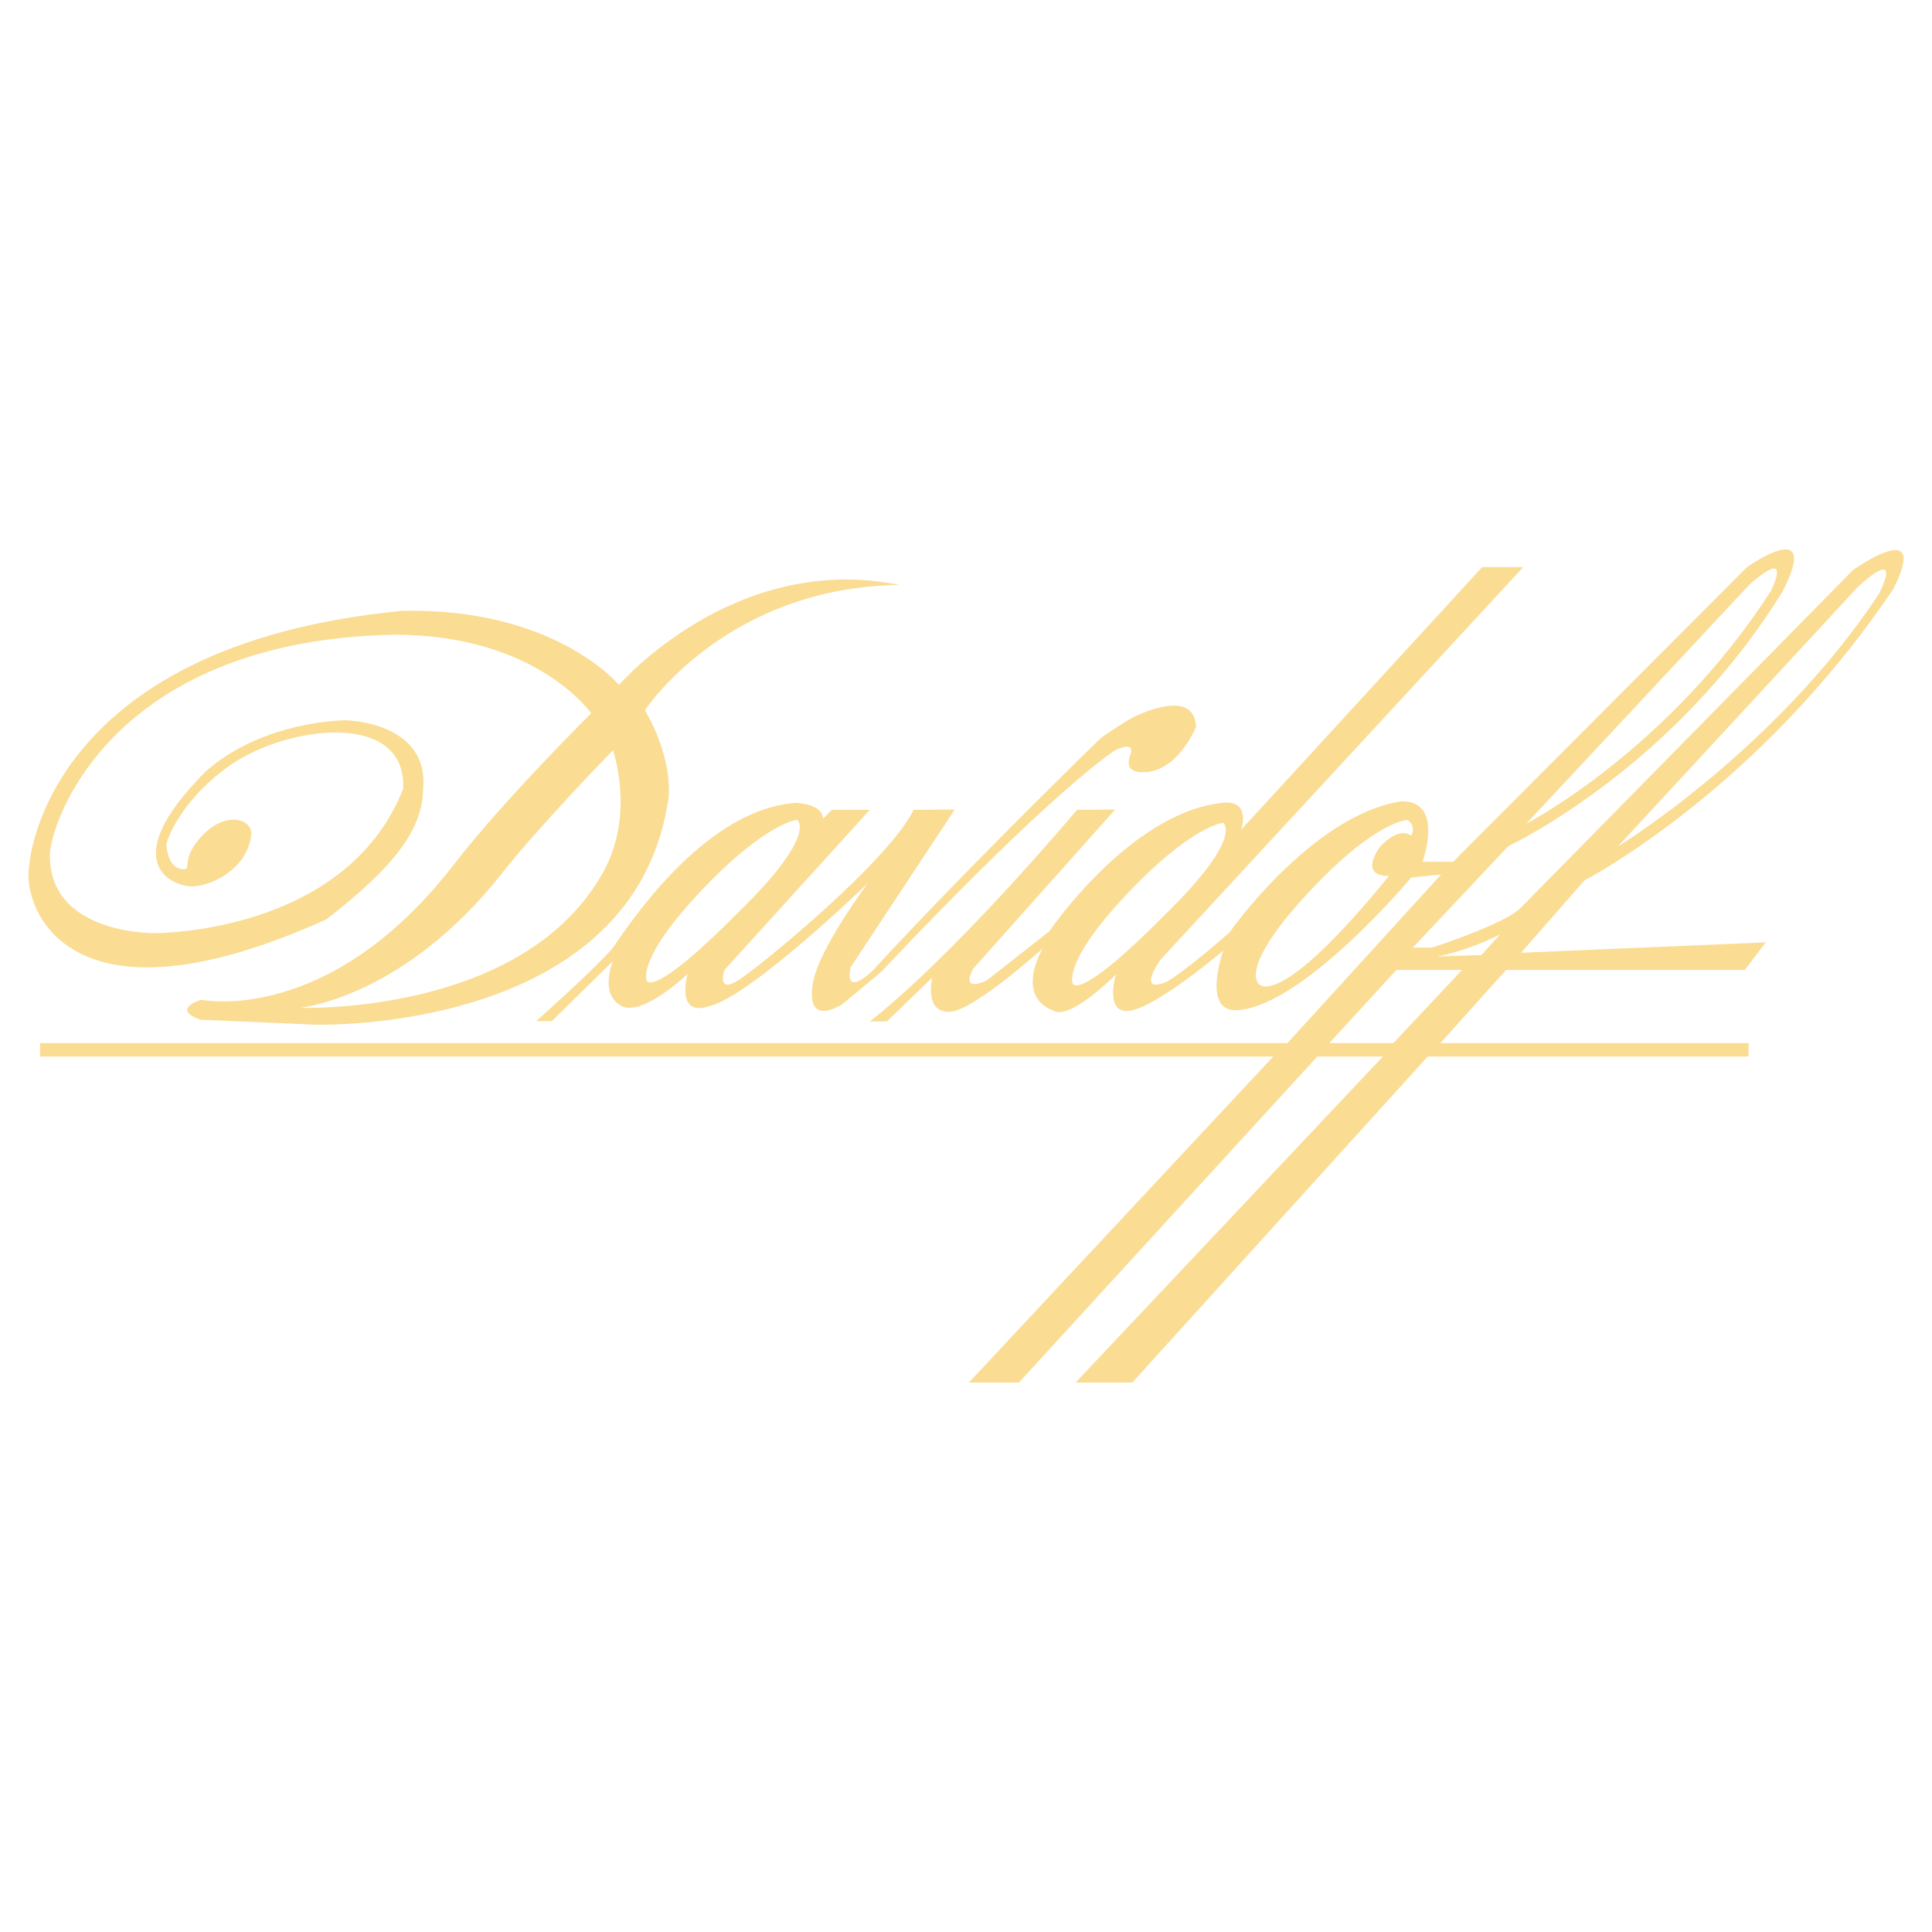<?xml version="1.0" encoding="utf-8"?>
<!-- Generator: Adobe Illustrator 13.0.0, SVG Export Plug-In . SVG Version: 6.00 Build 14948)  -->
<!DOCTYPE svg PUBLIC "-//W3C//DTD SVG 1.0//EN" "http://www.w3.org/TR/2001/REC-SVG-20010904/DTD/svg10.dtd">
<svg version="1.0" id="Layer_1" xmlns="http://www.w3.org/2000/svg" xmlns:xlink="http://www.w3.org/1999/xlink" x="0px" y="0px"
	 width="192.756px" height="192.756px" viewBox="0 0 192.756 192.756" enable-background="new 0 0 192.756 192.756"
	 xml:space="preserve">
<g>
	<polygon fill-rule="evenodd" clip-rule="evenodd" fill="#FFFFFF" points="0,0 192.756,0 192.756,192.756 0,192.756 0,0 	"/>
	<path fill-rule="evenodd" clip-rule="evenodd" fill="#FADC93" d="M32.58,91.713c7.443-5.756,9.527-9.329,9.627-12.902
		c0.694-6.848-7.741-6.947-7.741-6.947s-8.138,0-13.895,5.062c-9.428,9.428-2.978,11.612-1.315,11.512
		c2.213-0.132,5.483-1.984,5.806-5.136c0.163-1.599-2.457-2.357-4.69-0.124c-2.541,2.541-1.114,3.591-2.084,3.548
		c-1.687-0.074-1.687-2.556-1.687-2.556s1.091-4.069,6.252-7.741c5.791-4.12,17.765-5.558,17.368,2.283
		c-5.756,14.589-24.911,14.39-24.911,14.39S4.593,93.202,4.99,84.965c0.595-4.665,7.443-21.041,34.14-21.636
		c14.391-0.099,19.85,7.84,19.85,7.84s-8.67,8.583-13.696,15.085c-12.505,16.177-25.208,13.497-25.208,13.497
		s-3.077,0.893-0.1,1.984l11.513,0.496c0,0,32.056,0.992,35.232-22.826c0.248-4.367-2.382-8.535-2.382-8.535
		s8.039-12.306,25.407-12.505c-16.475-3.375-27.987,9.974-27.987,9.974s-6.401-7.741-21.636-7.394
		C4.096,64.421,2.906,86.454,2.906,86.454C2.211,90.076,6.23,103.623,32.58,91.713L32.58,91.713z M60.27,86.85
		C52.347,101.416,29.9,100.545,29.9,100.545s10.321-0.893,20.246-13.496c3.706-4.707,11.017-12.207,11.017-12.207
		S63.346,81.193,60.27,86.85L60.27,86.85z"/>
	<path fill-rule="evenodd" clip-rule="evenodd" fill="#FADC93" d="M73.866,97.668c-2.481,1.688-1.588-0.894-1.588-0.894
		L86.78,80.796h-3.771l-0.906,0.893c0,0,0.199-1.389-2.68-1.588c-9.912,0.695-17.852,14.068-18.459,14.688
		c-2.481,2.692-7.468,7.083-7.468,7.083h1.563l6.104-5.992c0,0-1.408,3.208,0.793,4.466c2.084,1.191,6.649-3.176,6.649-3.176
		s-1.29,4.467,2.283,3.176c4.168-1.092,15.681-12.208,15.681-12.208s-4.876,6.507-5.458,9.924c-0.794,4.664,2.978,2.084,2.978,2.084
		l3.796-3.151c17.492-18.534,23.396-22.156,23.396-22.156s2.074-1.033,1.489,0.496c-0.77,2.01,1.488,1.687,1.488,1.687
		s2.879,0.248,5.062-4.466c-0.099-4.218-6.352-0.943-6.352-0.943c-1.562,0.894-3.126,2.01-3.126,2.01S96.445,86.627,86.992,96.923
		c-2.978,2.655-2.109-0.446-2.109-0.446l10.372-15.706l-4.094,0.025C88.579,85.957,76.348,95.981,73.866,97.668L73.866,97.668z
		 M64.537,97.867c0,0-1.151-2.021,5.359-8.933c6.452-6.848,9.627-7.146,9.627-7.146s2.183,1.39-5.855,9.23
		C65.133,99.652,64.537,97.867,64.537,97.867L64.537,97.867z"/>
	<path fill-rule="evenodd" clip-rule="evenodd" fill="#FADC93" d="M184.873,56.878l-33.198,33.744
		c-1.638,1.601-8.783,3.92-8.783,3.92h-1.936l9.527-10.124c0,0,16.45-7.667,27.393-25.456c3.87-7.642-3.573-2.382-3.573-2.382
		l-29.327,29.402h-3.052c0,0,2.233-6.178-2.158-6.029c-8.933,1.414-17.12,13.1-17.12,13.1s-4.218,3.722-6.253,4.912
		c-3.126,1.266-0.595-2.232-0.595-2.232l36.175-39.153h-4.094l-24.043,26.201c0,0,1.043-3.052-1.935-2.679
		c-9.23,1.042-17.194,12.802-17.194,12.802l-6.253,4.913c-2.828,1.266-1.34-1.191-1.34-1.191l14.143-15.854l-3.796,0.025
		C93.84,96.774,86.768,101.91,86.768,101.91h1.712l4.541-4.391c0,0-0.893,3.572,1.787,3.424c2.378-0.133,9.23-6.327,9.23-6.327
		s-2.978,4.913,1.34,6.327c1.86,0.445,5.954-3.723,5.954-3.723s-1.265,4.242,1.638,3.574c2.833-0.654,9.081-5.956,9.081-5.956
		s-2.134,5.905,1.191,5.956c6.6-0.15,17.566-13.25,17.566-13.25l2.977-0.298l-15.333,16.821H3.998v1.34h123.04l-30.369,32.529h4.987
		l29.773-32.529h6.55l-30.667,32.529h5.657l29.477-32.529h32.007v-1.34H143.71l6.551-7.294h23.819l2.084-2.754l-24.415,1.042
		l6.327-7.22c0,0,17.269-8.907,30.815-29.079C192.663,51.32,184.873,56.878,184.873,56.878L184.873,56.878z M174.501,58.367
		c0,0,4.367-4.069,2.184,0.596c-10.223,15.879-24.414,23.223-24.414,23.223L174.501,58.367L174.501,58.367z M107.044,98.164
		c0,0-1.151-2.021,5.359-8.932c6.451-6.848,9.627-7.146,9.627-7.146s2.184,1.39-5.855,9.23
		C107.64,99.951,107.044,98.164,107.044,98.164L107.044,98.164z M140.808,83.376c-0.01,0.007-1.117-1.042-3.127,1.117
		c0,0-2.232,2.903,0.894,2.903c-11.017,13.547-12.951,10.793-12.951,10.793s-2.308-1.489,5.284-9.528
		c6.46-6.84,9.528-6.848,9.528-6.848S141.328,82.334,140.808,83.376L140.808,83.376z M139.021,104.068h-6.401l6.698-7.294h6.551
		L139.021,104.068L139.021,104.068z M147.804,95.286l-4.466,0.148c0,0,2.754-0.421,6.327-2.208L147.804,95.286L147.804,95.286z
		 M187.49,59.21c-10.31,15.631-26.09,25.258-26.09,25.258l23.906-25.854C185.307,58.615,189.885,54.198,187.49,59.21L187.49,59.21z"
		/>
</g>
</svg>
